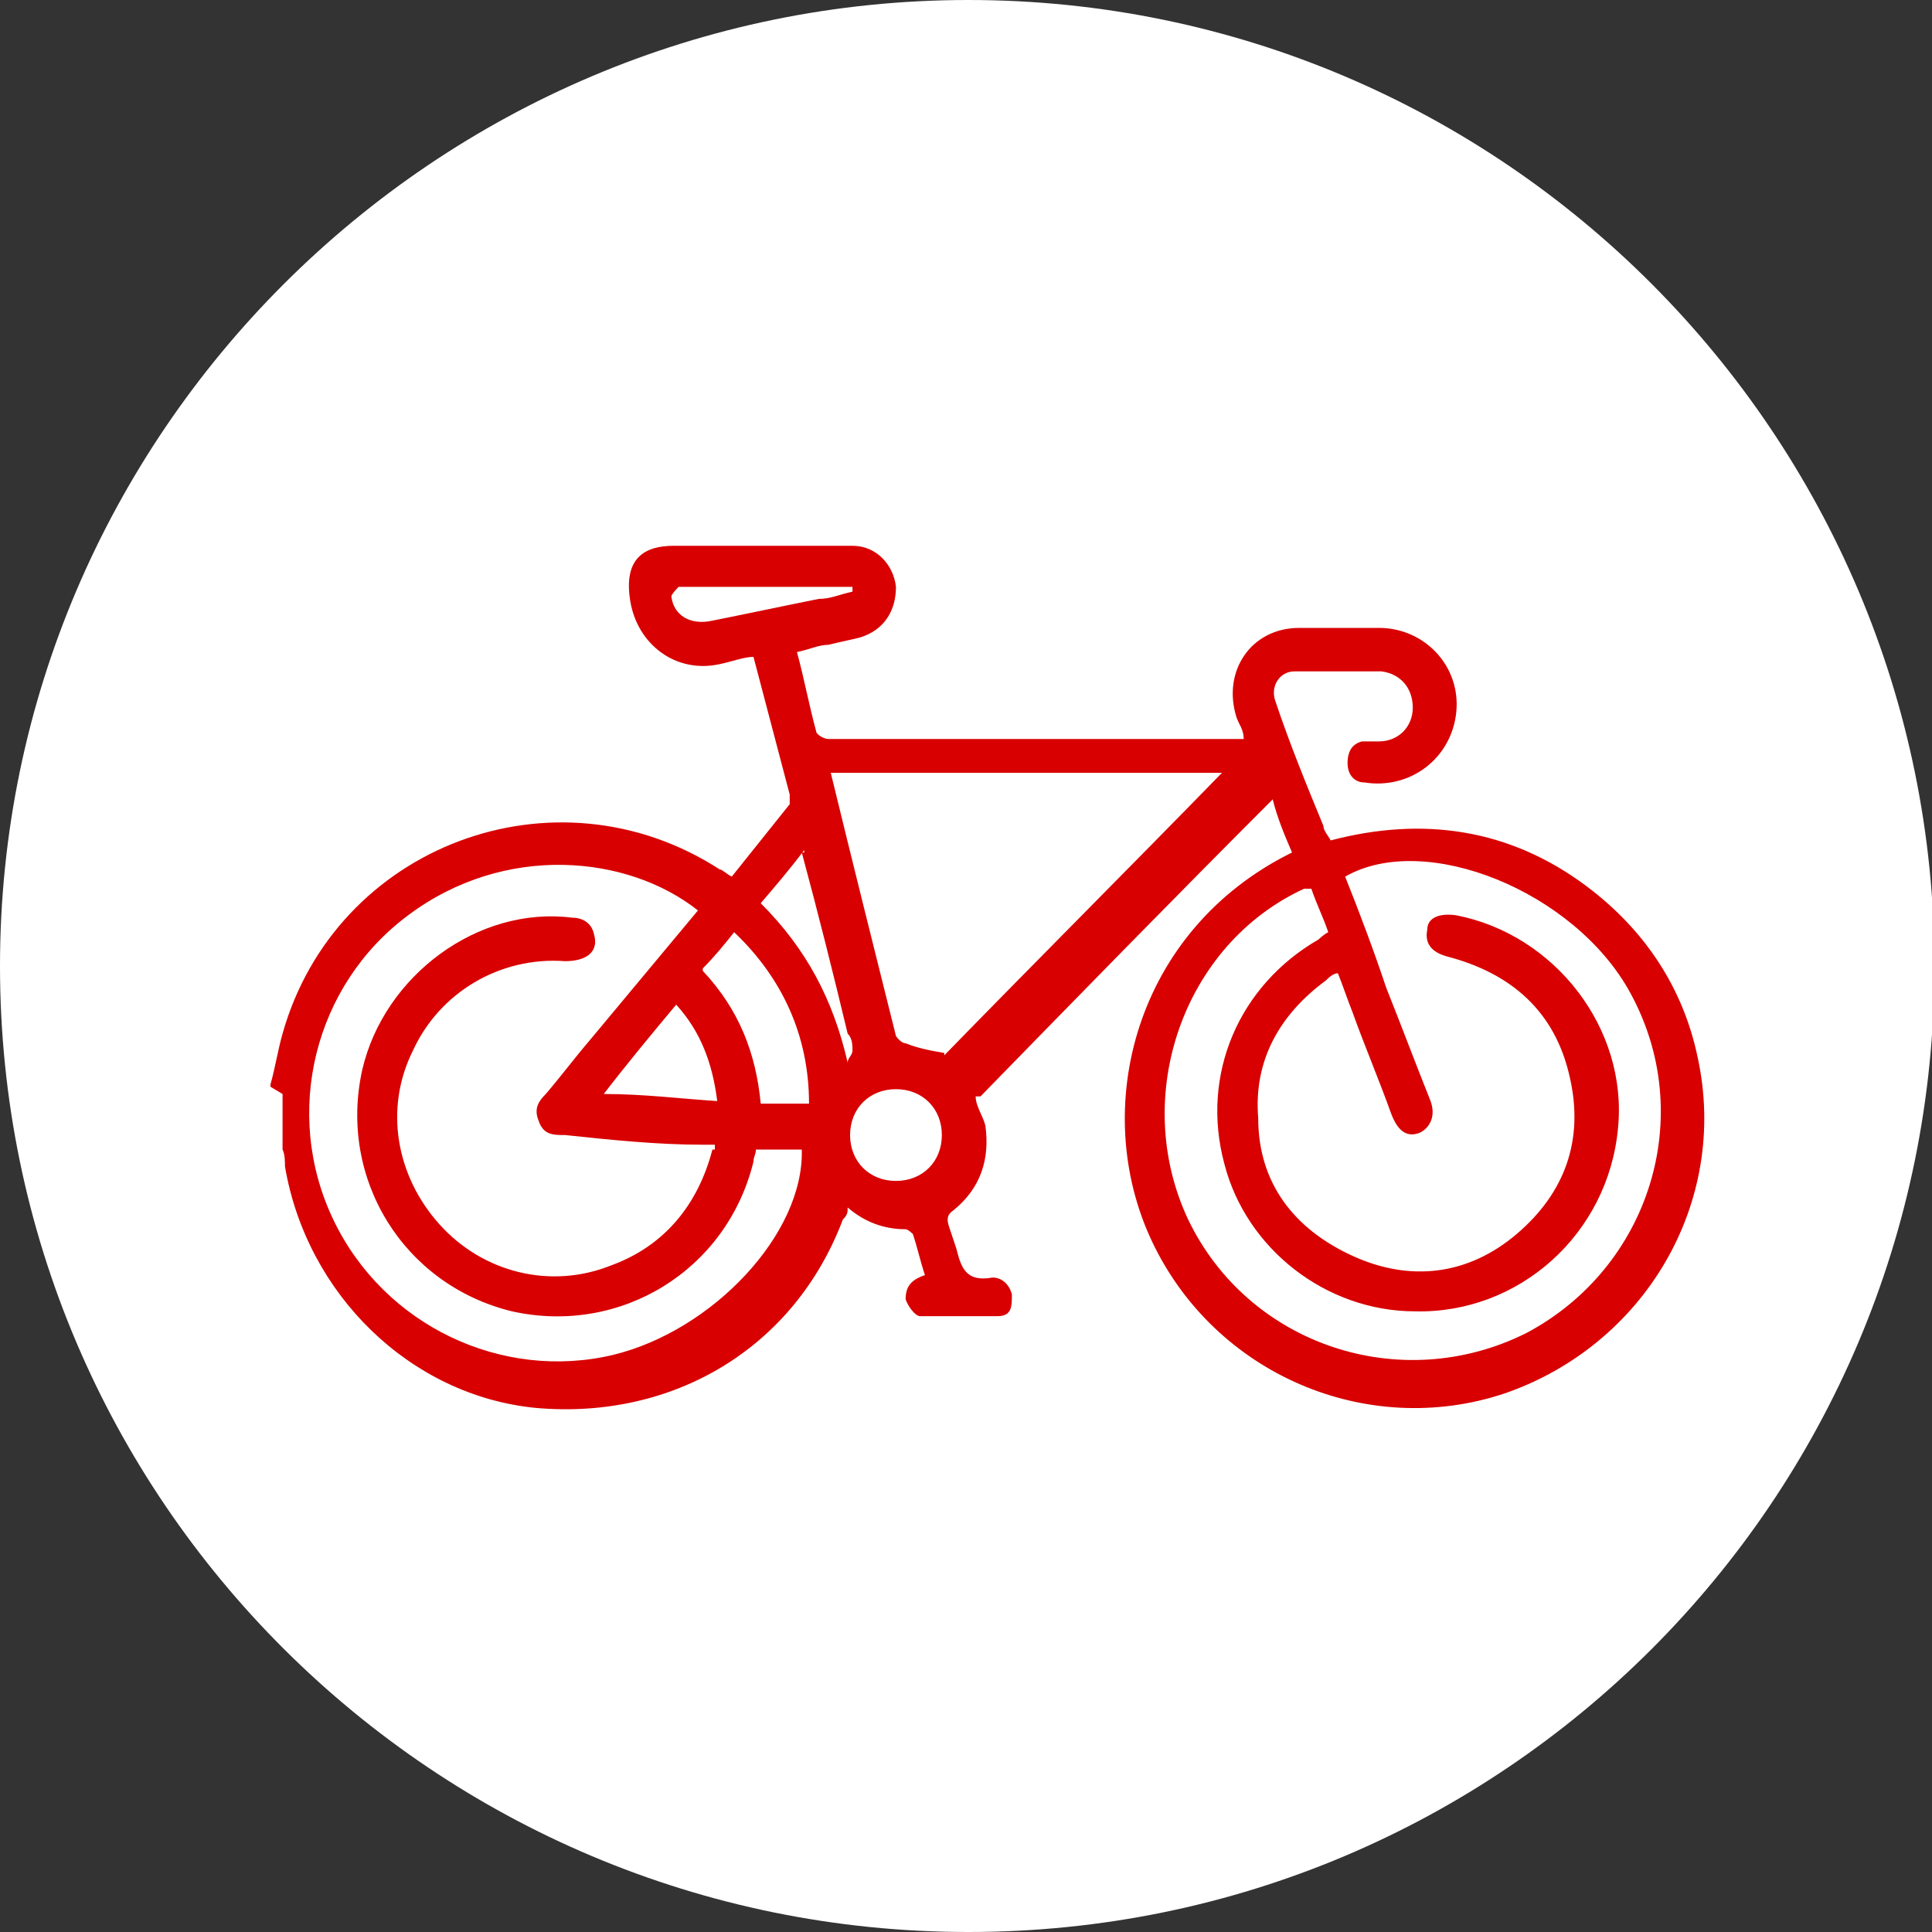 <?xml version="1.0" encoding="UTF-8"?>
<svg id="Capa_1" data-name="Capa 1" xmlns="http://www.w3.org/2000/svg" version="1.1" viewBox="0 0 80 80">
  <rect x="0" y="0" width="80" height="80" fill="#333333" stroke="none"/>
  <defs>
    <style>
      .cls-1 {
        fill: #d80000;
      }

      .cls-1, .cls-2 {
        stroke-width: 0px;
      }

      .cls-2 {
        fill: #fff;
      }
    </style>
  </defs>
  <path class="cls-2" d="M40.1,0h0c22.1,0,40,18,40,40h0c0,22.1-17.9,40-40,40h0C18,80,0,62.1,0,40h0C0,18,18,0,40.1,0Z"/>
  <path class="cls-1" d="M11.2,44.9c.2-.7.3-1.4.5-2.1,2.2-7.8,11.3-11.2,18.1-6.8.1,0,.3.2.5.3.8-1,1.6-2,2.4-3,0,0,0-.3,0-.4-.5-1.9-1-3.8-1.5-5.7h0c-.4,0-.9.2-1.4.3-1.8.4-3.4-.8-3.7-2.6s.6-2.3,1.8-2.3h7.4c1,0,1.7.8,1.8,1.7,0,1-.5,1.8-1.5,2.1-.4.1-.9.2-1.3.3-.4,0-.8.2-1.3.3.3,1.1.5,2.2.8,3.3,0,.1.3.3.5.3h17.2c0-.4-.2-.6-.3-.9-.6-1.9.6-3.7,2.6-3.7h3.3c1.9,0,3.4,1.6,3.2,3.5s-1.9,3.2-3.8,2.9c-.4,0-.7-.3-.7-.8s.2-.8.6-.9h.7c.8,0,1.4-.6,1.4-1.4s-.5-1.4-1.3-1.5h-3.6c-.6,0-1,.6-.8,1.2.6,1.8,1.3,3.5,2,5.2,0,.2.2.4.3.6,3.8-1,7.4-.5,10.6,1.9,2.4,1.8,4,4.2,4.6,7.1,1.3,6-2.2,11.9-8,13.9-5.7,1.9-12-.8-14.6-6.3s-.7-12.9,5.8-16.1c-.3-.7-.6-1.4-.8-2.2-4.1,4.1-8.1,8.2-12.1,12.3,0,0,0,0-.2,0,0,.4.3.8.4,1.2.2,1.4-.2,2.6-1.3,3.5-.3.2-.3.4-.2.7s.2.6.3.9c.2.8.4,1.4,1.5,1.2.4,0,.7.3.8.7,0,.5,0,.9-.6.9h-3.2c-.2,0-.5-.4-.6-.7,0-.5.2-.8.8-1-.2-.6-.3-1.1-.5-1.7,0,0-.2-.2-.3-.2-.9,0-1.7-.3-2.4-.9,0,.2,0,.3-.2.5-2,5.3-7,8.3-12.7,7.8-5.2-.5-9.5-4.7-10.4-10,0-.2,0-.5-.1-.7v-2.3l-.5-.3ZM54,36.8c-5,2.3-7.2,8.6-4.8,13.7,2.5,5.2,8.8,7.3,14,4.7,5.1-2.7,7.1-9,4.3-14.1-2.3-4.2-8.5-6.7-11.8-4.8.6,1.5,1.2,3.1,1.7,4.6.6,1.5,1.2,3.1,1.8,4.6.3.7,0,1.2-.4,1.4-.5.2-.9,0-1.2-.8-.5-1.4-1.1-2.8-1.6-4.2-.2-.5-.4-1.1-.6-1.6-.2,0-.4.2-.5.3-1.9,1.4-3,3.3-2.8,5.7,0,2.7,1.5,4.6,3.9,5.7,2.4,1.1,4.8.8,6.8-.9s2.8-3.9,2.2-6.5c-.6-2.7-2.4-4.3-5.1-5-.7-.2-.9-.6-.8-1.1,0-.5.5-.7,1.2-.6,4.1.8,7.1,4.7,6.7,8.8-.4,4.4-4.1,7.7-8.4,7.6-3.7,0-7-2.6-7.9-6.1-1-3.7.6-7.4,3.9-9.3,0,0,.2-.2.4-.3-.2-.6-.5-1.2-.7-1.8h-.3ZM29.6,47.4h-.5c-1.9,0-3.8-.2-5.7-.4-.5,0-.9,0-1.1-.6-.2-.5,0-.8.3-1.1.6-.7,1.2-1.5,1.8-2.2,1.5-1.8,3-3.6,4.5-5.4-2.9-2.3-8-2.8-12,.2-3.9,2.9-5.2,8.2-3.1,12.6,2.1,4.4,7,6.7,11.6,5.6,4.1-1,7.9-5,7.8-8.5-.6,0-1.2,0-1.9,0,0,.2-.1.3-.1.5-1.1,4.5-5.5,7.2-10,6.2-4.5-1.1-7.2-5.5-6.2-10,.9-3.9,4.8-6.8,8.7-6.3.4,0,.8.2.9.7.2.7-.3,1.1-1.2,1.1-2.7-.2-5.2,1.3-6.3,3.7-1.2,2.4-.7,5.2,1.1,7.2,1.8,2,4.6,2.7,7.1,1.7,2.2-.8,3.6-2.5,4.2-4.8h.1ZM39.1,43.7c3.8-3.9,7.7-7.8,11.5-11.7h-16.2c.9,3.7,1.8,7.3,2.7,10.9,0,0,.2.3.4.3.5.2,1,.3,1.6.4h0ZM29.1,40.2c1.5,1.6,2.2,3.4,2.4,5.5.6,0,1.3,0,2,0,0-2.8-1.1-5.2-3.1-7.1-.4.5-.8,1-1.3,1.5ZM39,47c0-1.1-.8-1.9-1.9-1.9s-1.9.8-1.9,1.9.8,1.9,1.9,1.9,1.9-.8,1.9-1.9ZM29.7,45.6c-.2-1.6-.7-2.9-1.7-4-1,1.2-2,2.4-3,3.7,1.7,0,3.2.2,4.8.3h0ZM33.3,35.2c-.6.8-1.2,1.5-1.8,2.2,1.9,1.9,3,4,3.6,6.6,0-.2.2-.3.2-.5s0-.5-.2-.7c-.6-2.5-1.2-4.9-1.9-7.5h.1ZM35.3,24.5v-.2h-7.2s-.3.3-.3.4c.1.8.8,1.2,1.7,1,1.5-.3,2.9-.6,4.4-.9.5,0,.9-.2,1.4-.3Z"/>
</svg>